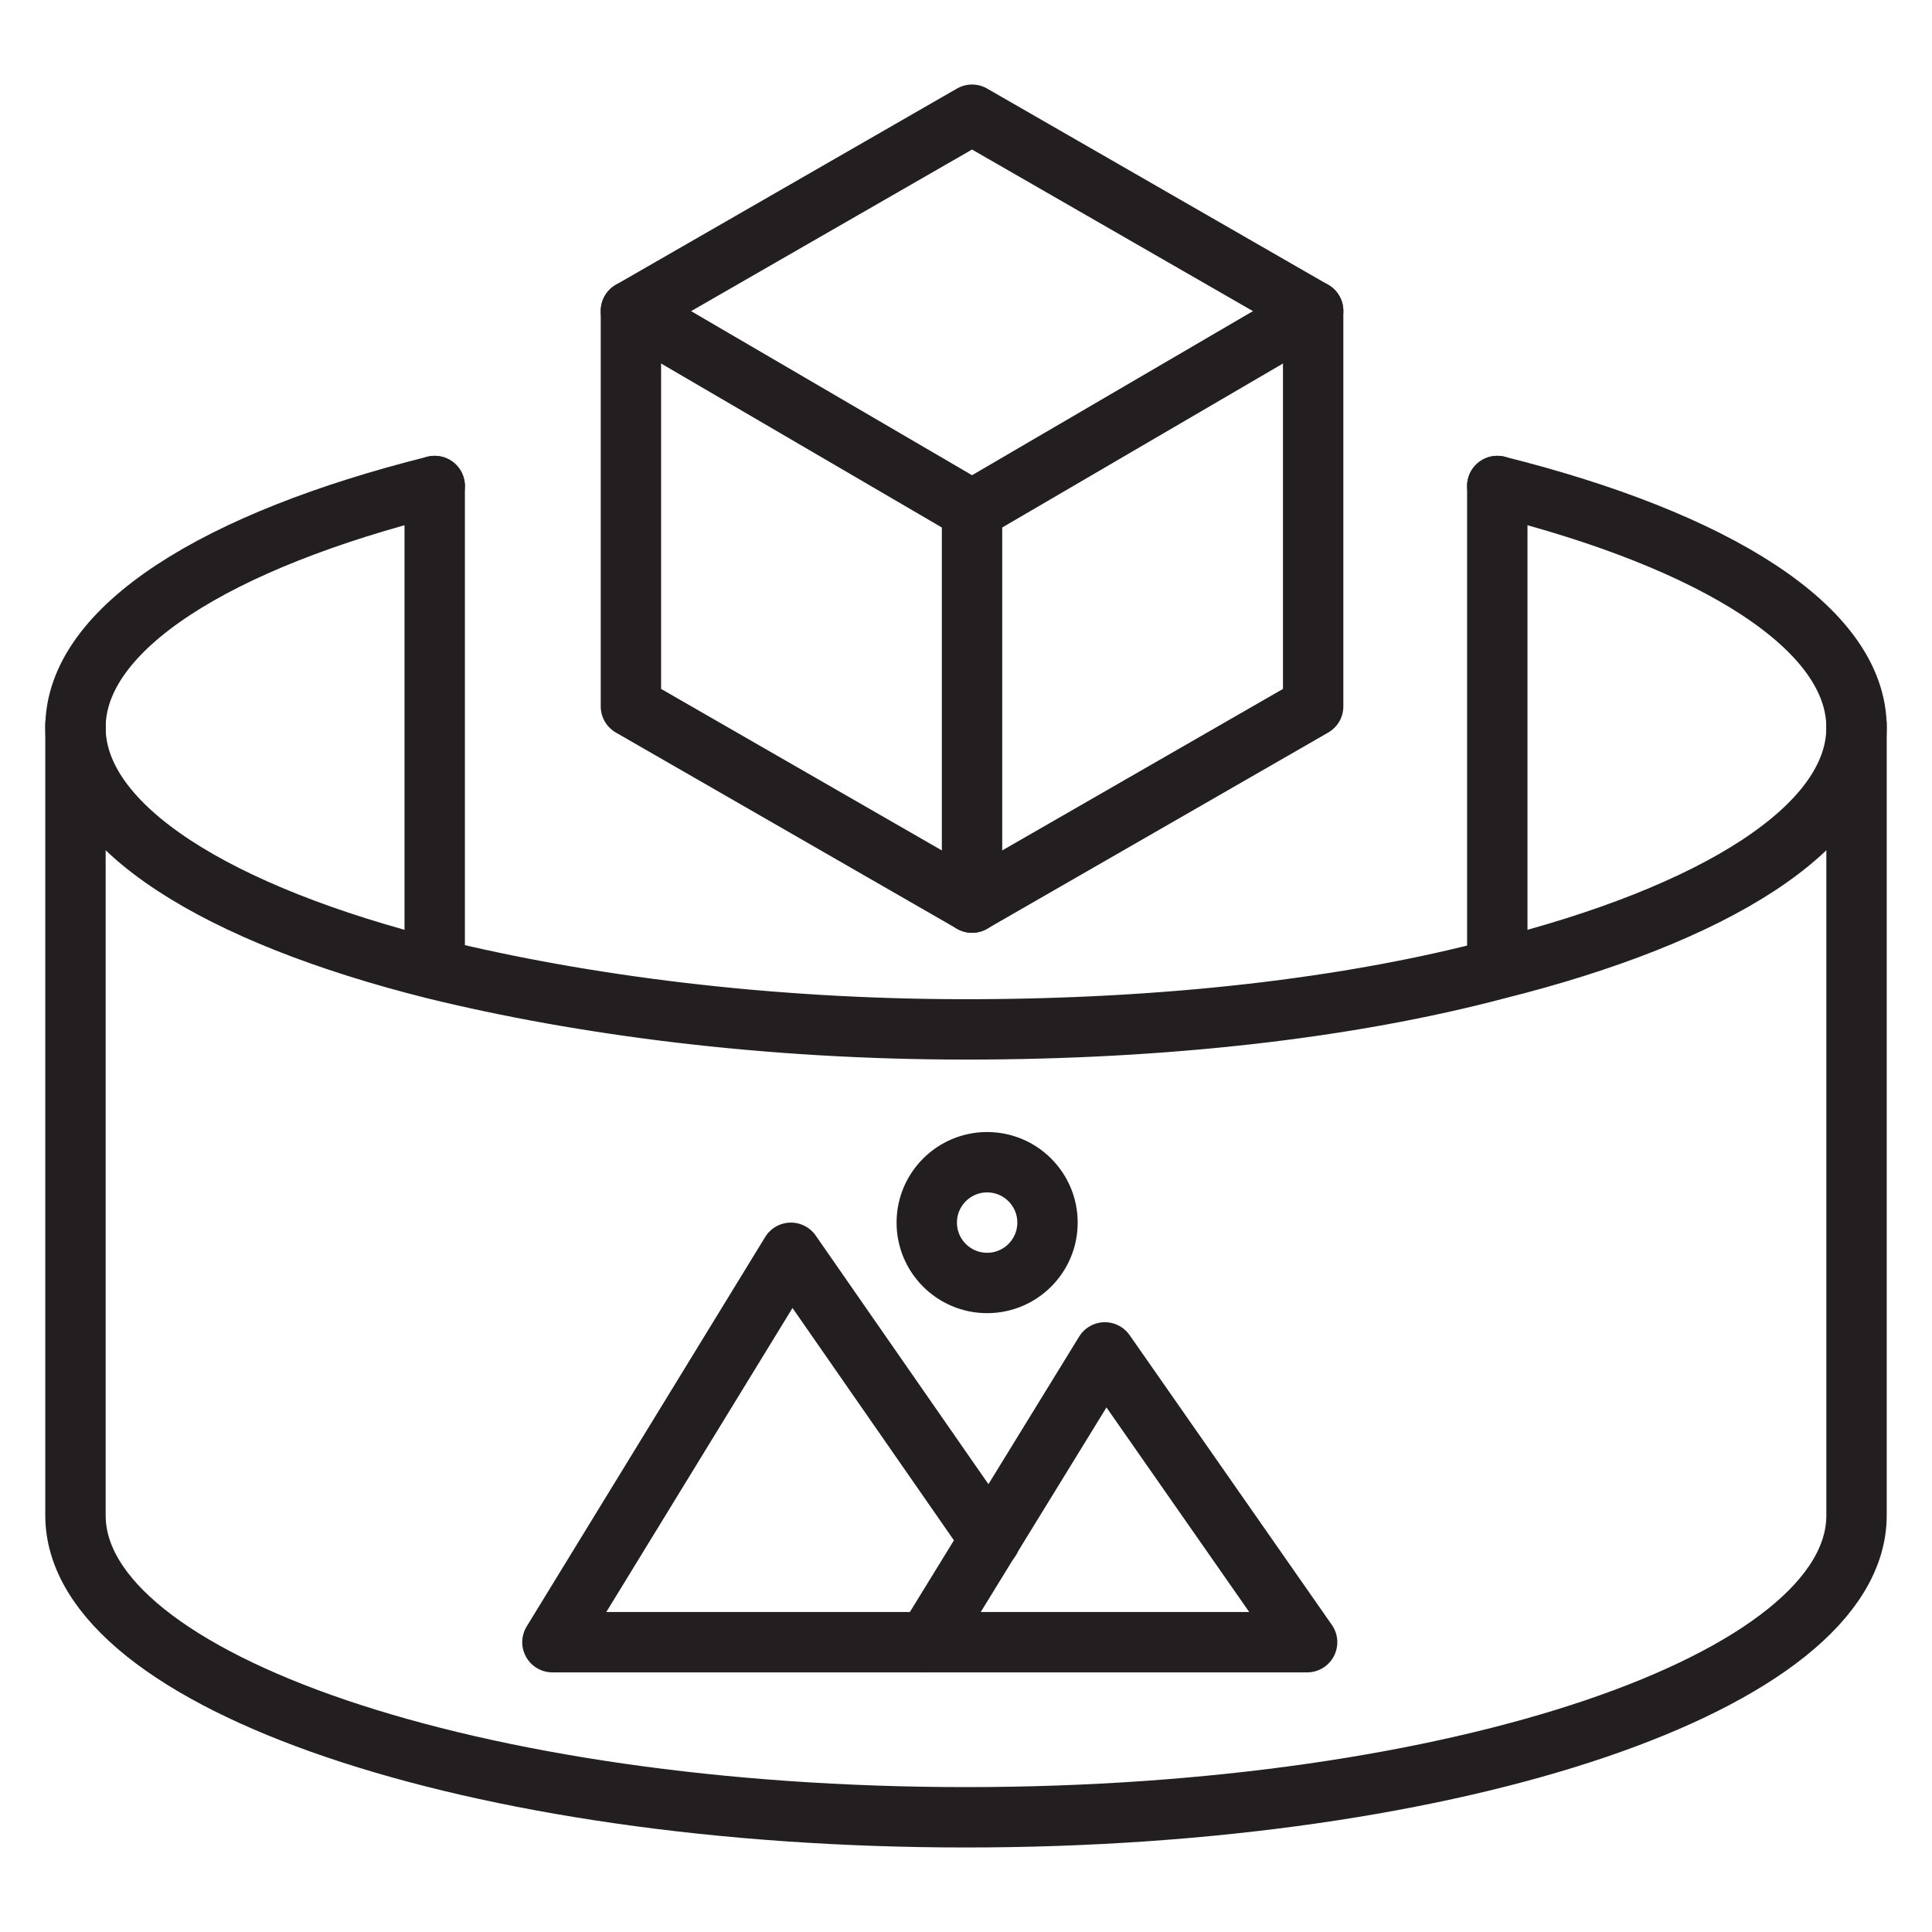 <svg width="48" height="48" viewBox="0 0 48 48" fill="none" xmlns="http://www.w3.org/2000/svg">
<path d="M10.8 12.075C5.4 13.425 1.875 15.6 1.875 18.075C1.875 20.55 5.4 22.725 10.8 24.075C14.475 24.975 19.05 25.575 24 25.575C28.95 25.575 33.525 25.05 37.2 24.075C42.6 22.725 46.125 20.55 46.125 18.075C46.125 15.6 42.6 13.425 37.2 12.075" stroke="#231F20" stroke-width="1.5" stroke-miterlimit="10" stroke-linecap="round" stroke-linejoin="round"/>
<path d="M10.8 12.075V17.7V24" stroke="#231F20" stroke-width="1.5" stroke-miterlimit="10" stroke-linecap="round" stroke-linejoin="round"/>
<path d="M37.2 12.075V17.7V24" stroke="#231F20" stroke-width="1.5" stroke-miterlimit="10" stroke-linecap="round" stroke-linejoin="round"/>
<path d="M1.875 18V37.65C1.875 41.775 11.775 45.15 24 45.15C36.225 45.15 46.125 41.775 46.125 37.65V18" stroke="#231F20" stroke-width="1.5" stroke-miterlimit="10" stroke-linecap="round" stroke-linejoin="round"/>
<path d="M32.625 17.55V7.725L24.15 2.85L15.675 7.725V17.55L24.15 22.425L32.625 17.55Z" stroke="#231F20" stroke-width="1.5" stroke-miterlimit="10" stroke-linecap="round" stroke-linejoin="round"/>
<path d="M15.675 7.725L24.15 12.675L32.625 7.725" stroke="#231F20" stroke-width="1.5" stroke-miterlimit="10" stroke-linecap="round" stroke-linejoin="round"/>
<path d="M24.15 22.425V12.675" stroke="#231F20" stroke-width="1.5" stroke-miterlimit="10" stroke-linecap="round" stroke-linejoin="round"/>
<path d="M23.025 40.8H13.725L19.65 31.125L24.6 38.25" stroke="#231F20" stroke-width="1.5" stroke-miterlimit="10" stroke-linecap="round" stroke-linejoin="round"/>
<path d="M23.025 40.8L27.45 33.6L32.475 40.8H23.025Z" stroke="#231F20" stroke-width="1.5" stroke-miterlimit="10" stroke-linecap="round" stroke-linejoin="round"/>
<path d="M24.525 31.875C25.353 31.875 26.025 31.203 26.025 30.375C26.025 29.547 25.353 28.875 24.525 28.875C23.697 28.875 23.025 29.547 23.025 30.375C23.025 31.203 23.697 31.875 24.525 31.875Z" stroke="#231F20" stroke-width="1.5" stroke-miterlimit="10" stroke-linecap="round" stroke-linejoin="round"/>
</svg>

